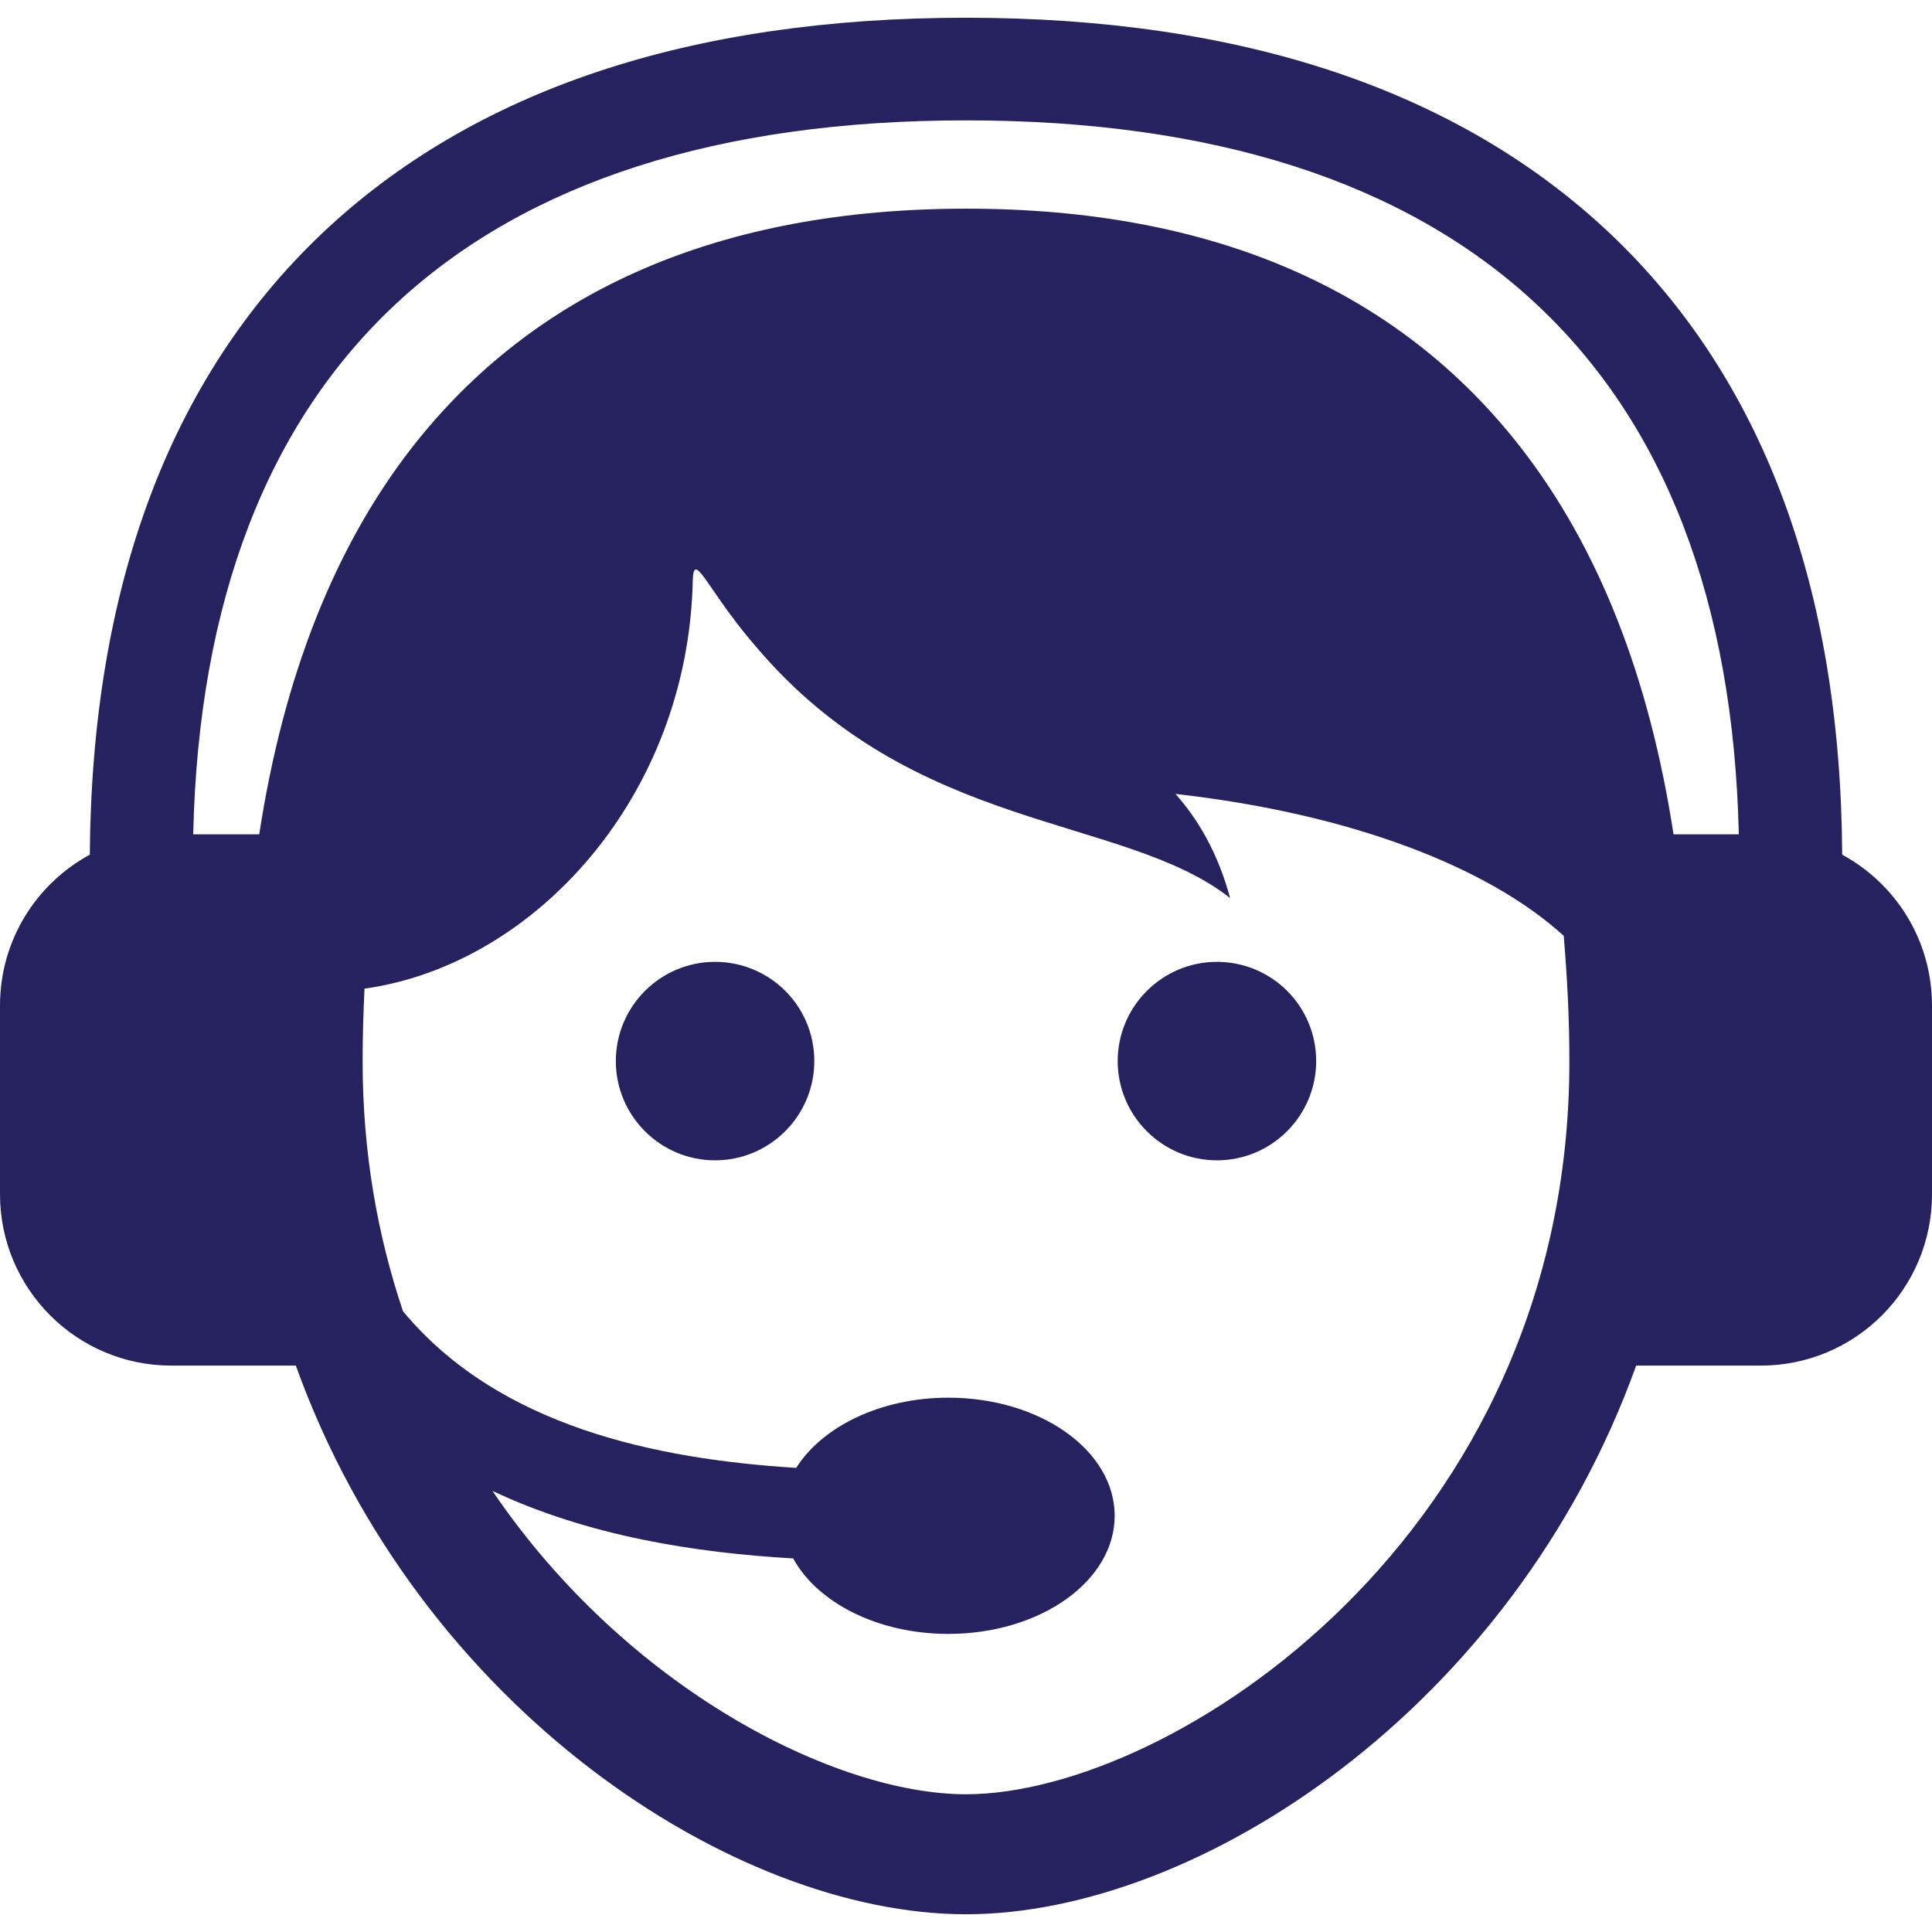 <svg version="1.2" xmlns="http://www.w3.org/2000/svg" viewBox="0 0 512 512" width="512" height="512">
	<title>call-center-svg</title>
	<style>
		.s0 { fill: #262260 } 
	</style>
	<g id="Layer">
		<path id="Layer" fill-rule="evenodd" class="s0" d="m512 266.5v50c0 25.1-20.3 45.4-45.4 45.4h-33c-32.6 90.7-116 145.4-177.6 145.4-61.6 0-145-54.7-177.6-145.4h-33c-25.1 0-45.4-20.4-45.4-45.4v-50c0-17.3 9.6-32.3 23.8-40 0.5-70.9 21.2-126.3 61.5-164.6 40.1-38 97.5-57.2 170.7-57.2 73.2 0 130.6 19.3 170.7 57.2 40.4 38.3 61.1 93.7 61.5 164.6 14.2 7.7 23.8 22.7 23.8 40zm-96.1 14.8c0-11.7-0.6-22.7-1.5-33.3-20.2-18.4-56.7-32.4-102.9-37.6 6.1 6.8 11.3 15.8 14.5 27.6-28.3-22.3-83.8-17-125.8-66.8-2.4-2.8-4.5-5.4-6.3-7.9 0 0 0-0.1-0.1-0.1-7.5-10.1-10-16.1-10.2-9.5-1.2 57.3-41.9 102-87 108.3-0.3 6.3-0.5 12.7-0.5 19.3 0 24.2 4 46.3 10.7 66.2 25.4 30.6 67.2 39.2 104.2 41.5 6.9-10.9 22.3-18.6 40.3-18.6 24.4 0 44.1 14 44.1 31.3 0 17.3-19.7 31.3-44.1 31.3-18.7 0-34.7-8.3-41.1-20-25.9-1.5-54.3-5.9-79.7-17.9 35.7 52.6 91 80.4 125.5 80.4 54.3 0 159.9-68.5 159.9-194.2zm-200.1-0.1c0 14.5-11.8 26.3-26.3 26.3-14.5 0-26.3-11.8-26.3-26.3 0-14.5 11.8-26.3 26.3-26.3 14.5 0 26.3 11.7 26.3 26.3zm133 0c0 14.5-11.8 26.3-26.3 26.3-14.5 0-26.3-11.8-26.3-26.3 0-14.5 11.8-26.3 26.3-26.3 14.5 0 26.3 11.7 26.3 26.3zm-92.8-249.3c-131.3 0-202 65.4-204.8 189.2h17.5c6.4-41.7 19.9-76 40.4-102.4 32.7-42 82.1-63.4 147-63.4 64.9 0 114.3 21.3 147 63.4 20.5 26.4 34 60.7 40.4 102.4h17.3c-2.8-123.8-73.5-189.2-204.8-189.2z"/>
	</g>
</svg>